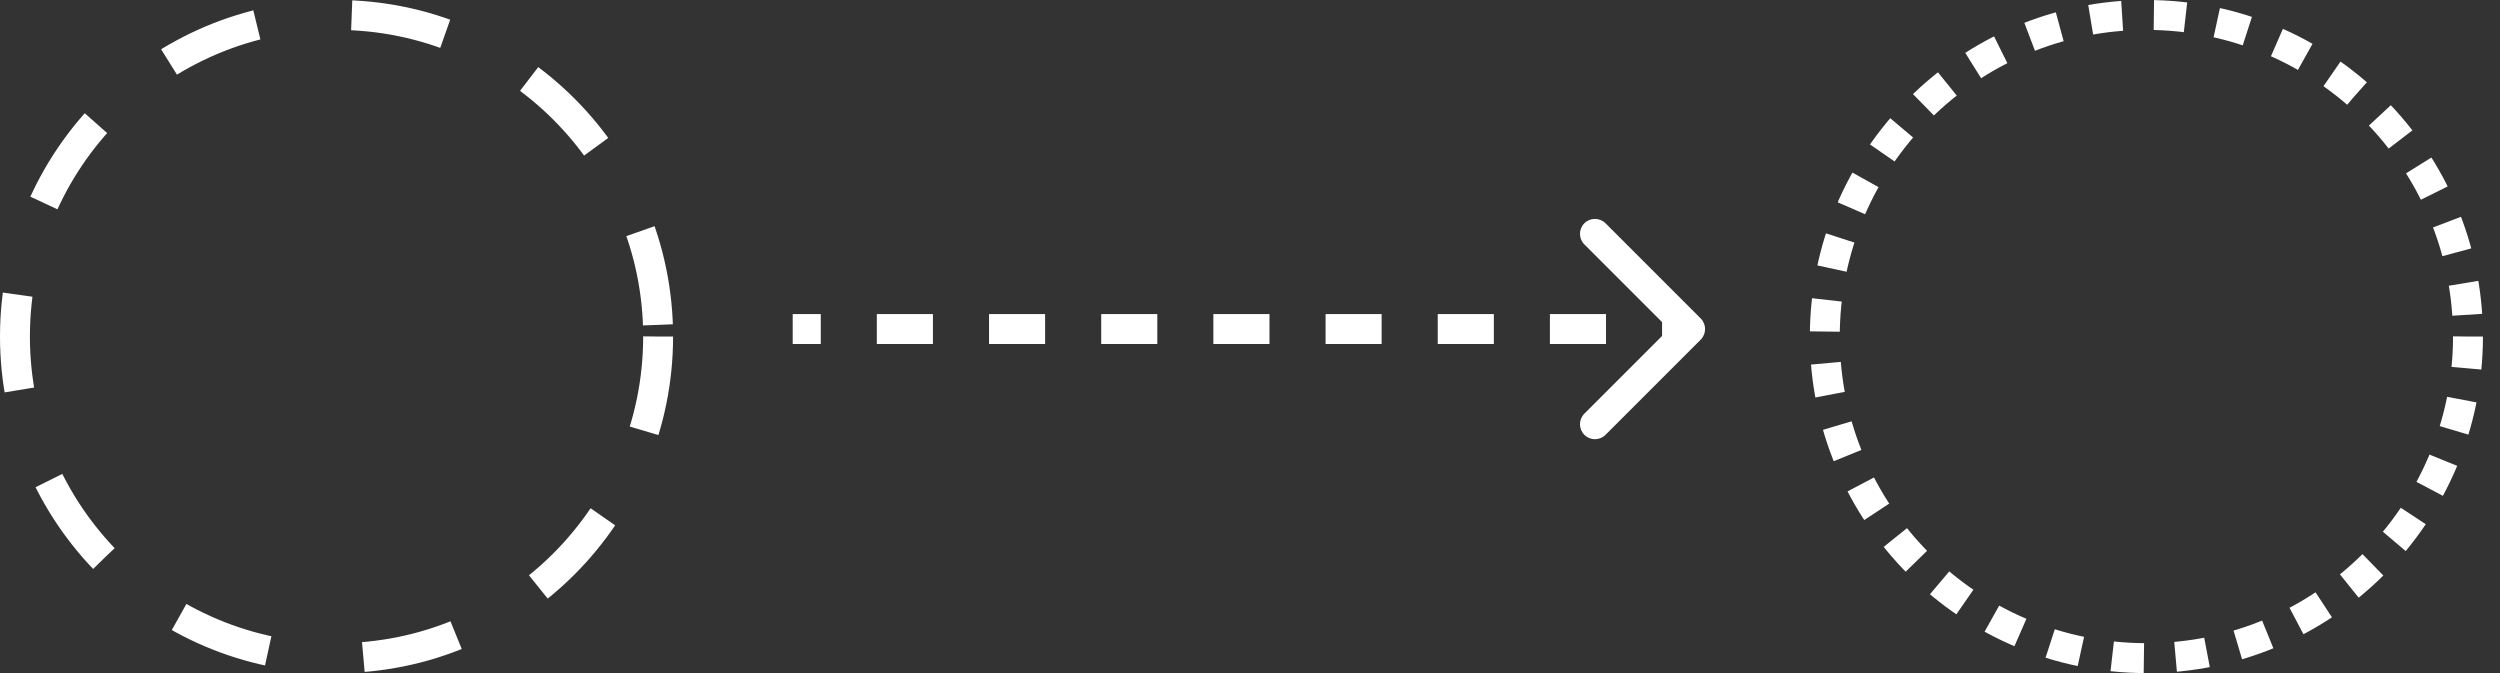 <svg width="52" height="14" viewBox="0 0 52 14" fill="none" xmlns="http://www.w3.org/2000/svg">
<rect x="0" y="0" width="52" height="14" fill="#333333" stroke="none"/>
<circle cx="7" cy="7" r="6.689" stroke="white" stroke-width="0.622" stroke-dasharray="1.99 1.99"></circle>
<circle cx="44.645" cy="7" r="6.689" stroke="white" stroke-width="0.622" stroke-dasharray="0.66 0.66"></circle>
<path d="M35.375 7.064C35.496 6.943 35.496 6.746 35.375 6.624L33.395 4.644C33.273 4.523 33.076 4.523 32.955 4.644C32.833 4.766 32.833 4.963 32.955 5.084L34.715 6.844L32.955 8.604C32.833 8.726 32.833 8.923 32.955 9.044C33.076 9.166 33.273 9.166 33.395 9.044L35.375 7.064ZM16.488 7.155L17.072 7.155L17.072 6.533L16.488 6.533L16.488 7.155ZM18.238 7.155L19.405 7.155L19.405 6.533L18.238 6.533L18.238 7.155ZM20.572 7.155L21.738 7.155L21.738 6.533L20.572 6.533L20.572 7.155ZM22.905 7.155L24.072 7.155L24.072 6.533L22.905 6.533L22.905 7.155ZM25.238 7.155L26.405 7.155L26.405 6.533L25.238 6.533L25.238 7.155ZM27.572 7.155L28.738 7.155L28.738 6.533L27.572 6.533L27.572 7.155ZM29.905 7.155L31.072 7.155L31.072 6.533L29.905 6.533L29.905 7.155ZM32.238 7.155L33.405 7.155L33.405 6.533L32.238 6.533L32.238 7.155ZM34.571 7.155L35.155 7.155L35.155 6.533L34.571 6.533L34.571 7.155Z" fill="white"></path>
</svg>
